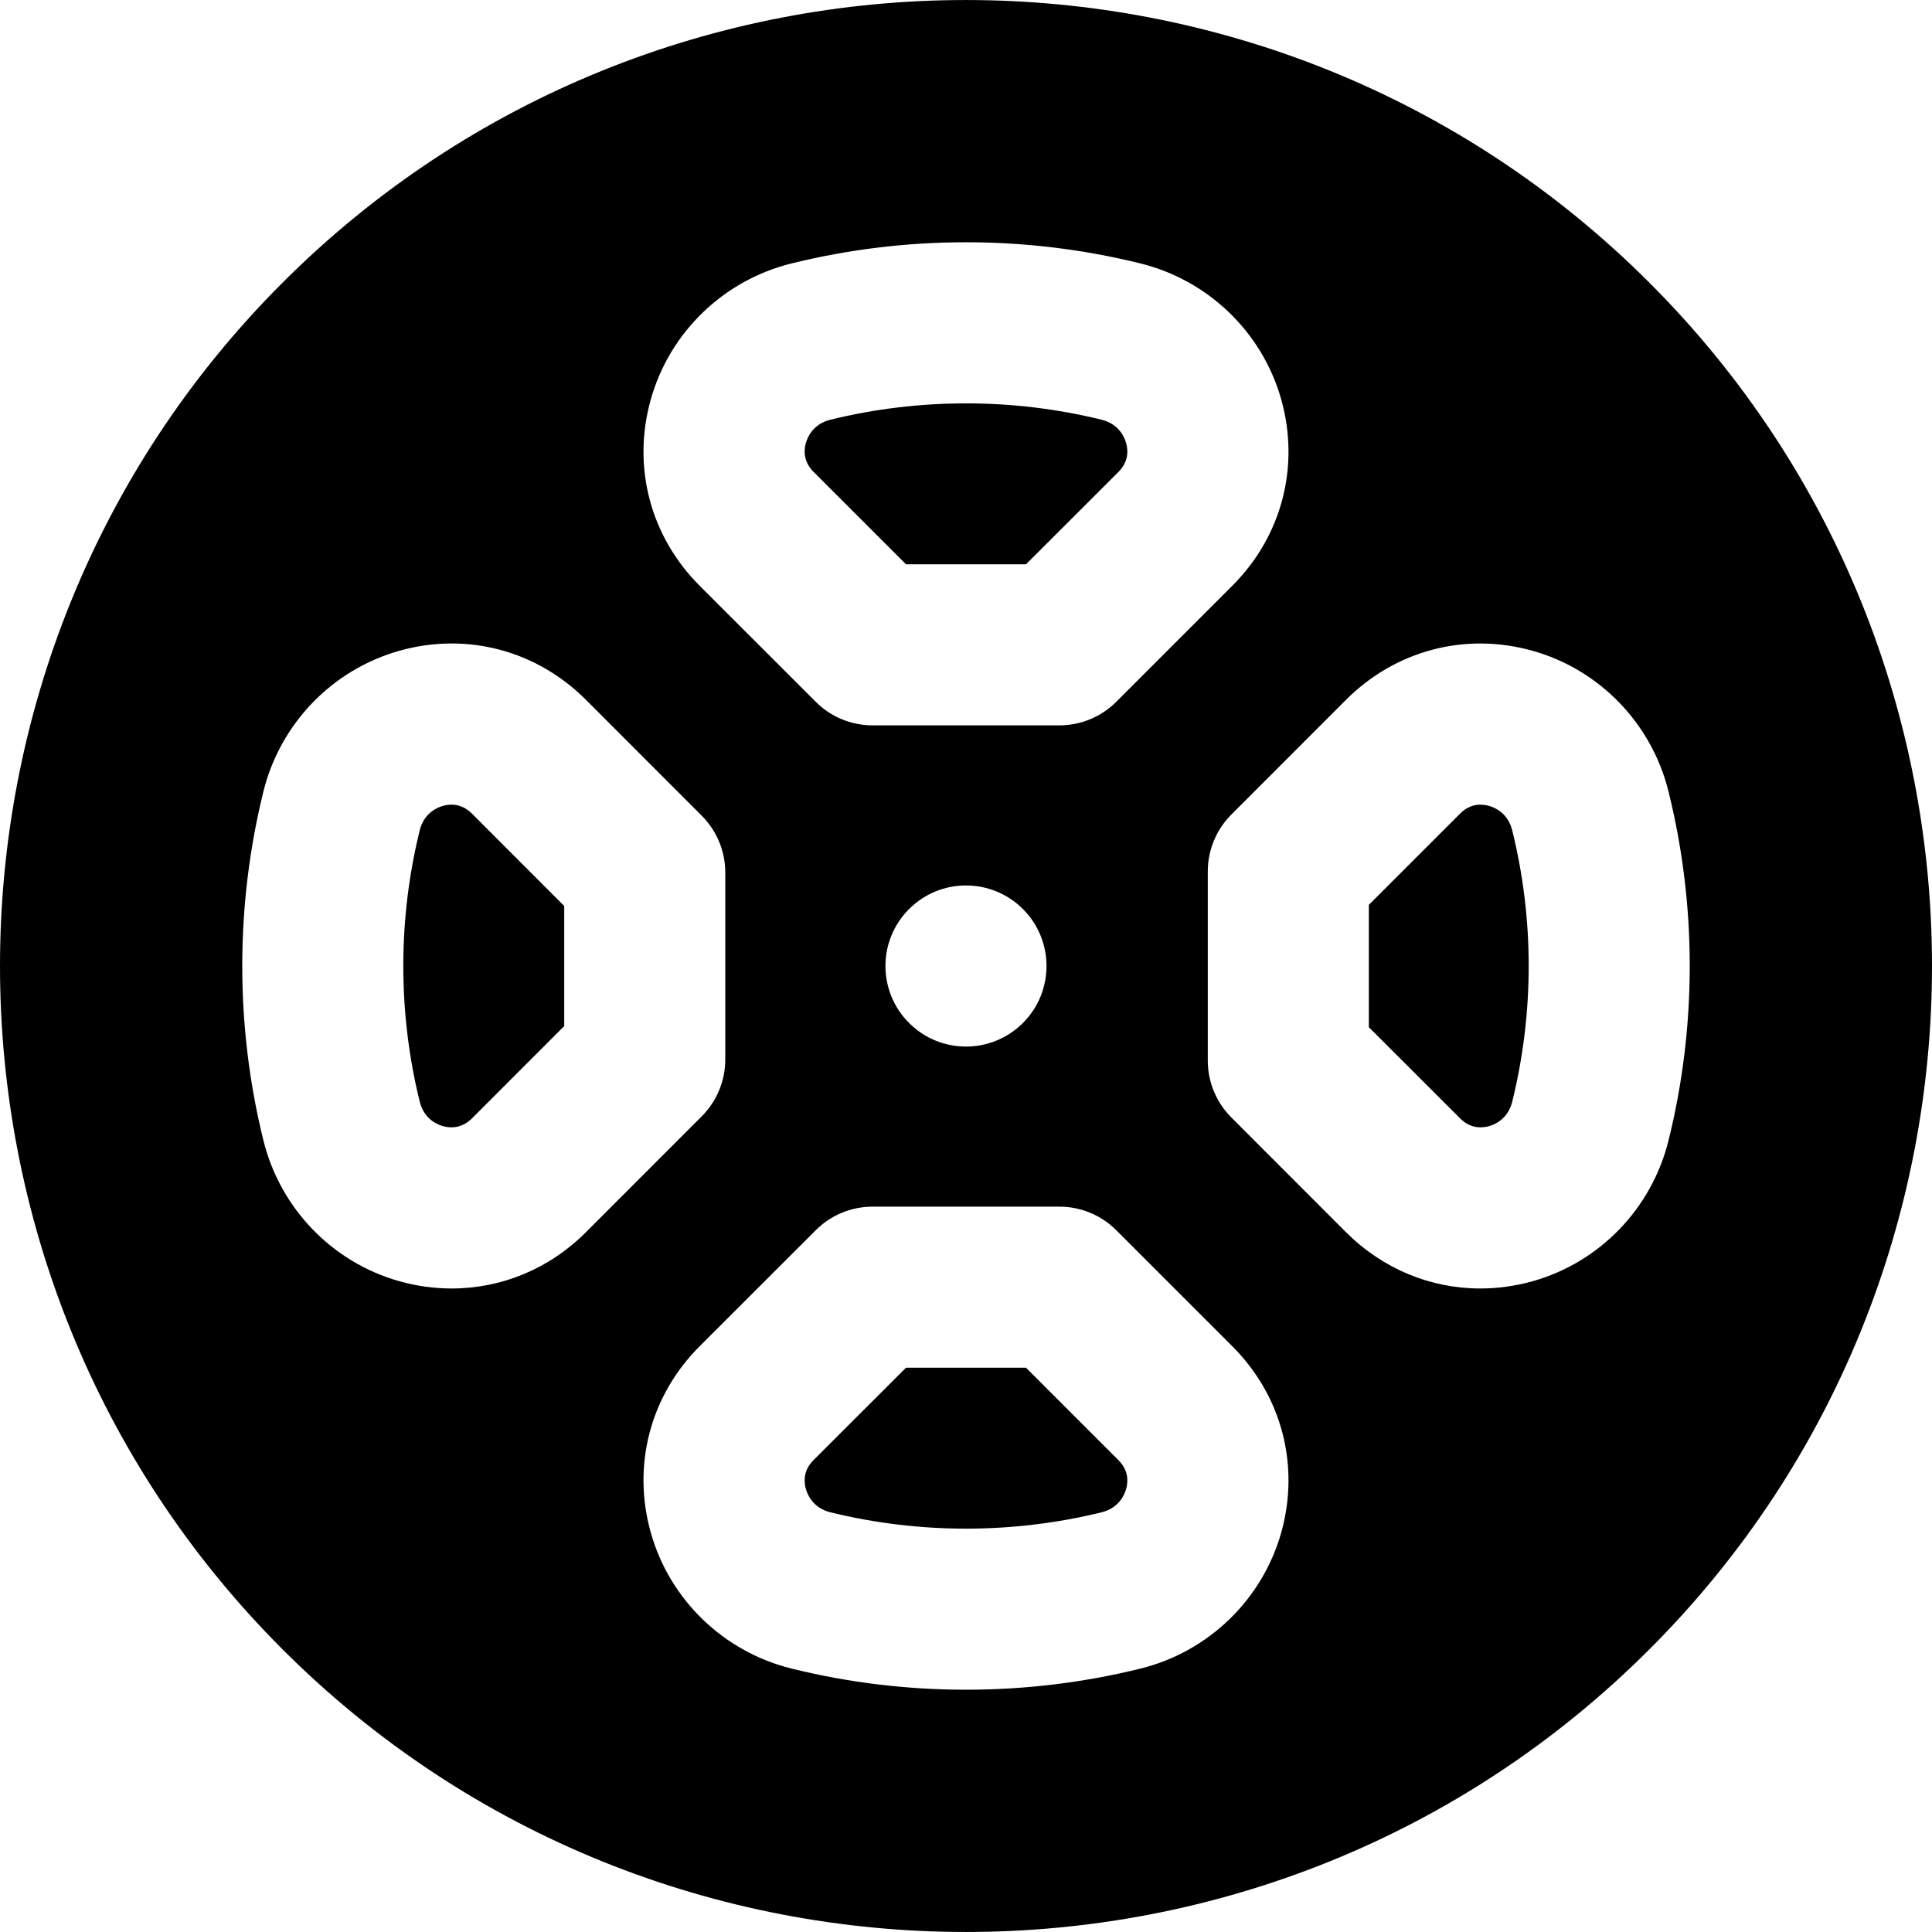<?xml version="1.0" encoding="iso-8859-1"?>
<!-- Uploaded to: SVG Repo, www.svgrepo.com, Generator: SVG Repo Mixer Tools -->
<svg fill="#000000" height="800px" width="800px" version="1.1" id="Layer_1" xmlns="http://www.w3.org/2000/svg" xmlns:xlink="http://www.w3.org/1999/xlink" 
	 viewBox="0 0 511.76 511.76" xml:space="preserve">
<g>
	<g>
		<g>
			<path d="M119.586,213.143c-0.832,0-1.6,0.128-2.24,0.32c-1.493,0.405-5.013,1.856-6.165,6.464
				c-5.803,23.531-5.803,48.384,0,71.893c1.152,4.629,4.672,6.08,6.165,6.485c1.899,0.533,4.928,0.661,7.659-2.048l24.448-24.469
				v-31.808l-24.448-24.469C123.191,213.698,121.25,213.143,119.586,213.143z"/>
			<path d="M239.983,149.476h31.787l24.491-24.469c2.709-2.709,2.603-5.675,2.027-7.659c-0.405-1.472-1.856-5.013-6.464-6.165
				c-23.509-5.781-48.363-5.781-71.893,0c-4.608,1.152-6.059,4.693-6.464,6.165c-0.576,1.984-0.661,4.949,2.048,7.659
				L239.983,149.476z"/>
			<path d="M271.774,362.289h-31.787l-24.491,24.469c-2.709,2.709-2.603,5.675-2.027,7.659c0.405,1.472,1.856,5.013,6.464,6.165
				c23.509,5.781,48.363,5.781,71.893,0c4.608-1.152,6.059-4.693,6.464-6.165c0.576-1.984,0.661-4.949-2.048-7.659L271.774,362.289z
				"/>
			<path d="M394.419,213.466c-1.963-0.555-4.949-0.683-7.659,2.048l-24.171,24.171v32.405l24.171,24.149
				c2.709,2.731,5.696,2.603,7.659,2.069c1.472-0.405,4.992-1.856,6.144-6.464c5.824-23.531,5.824-48.384,0-71.915
				C399.411,215.322,395.891,213.871,394.419,213.466z"/>
			<path d="M436.896,74.869c-99.84-99.819-262.208-99.819-362.048,0c-99.797,99.797-99.797,262.229,0,362.027
				c49.92,49.92,115.477,74.859,181.035,74.859s131.093-24.939,181.013-74.859C536.715,337.099,536.715,174.667,436.896,74.869z
				 M172.363,105.888c4.971-17.813,19.264-31.659,37.333-36.117c30.251-7.467,62.144-7.467,92.352,0
				c18.069,4.459,32.363,18.304,37.355,36.117c4.949,17.771,0.107,36.203-12.992,49.28l-30.72,30.72
				c-4.011,4.011-9.408,6.251-15.083,6.251h-49.451c-5.675,0-11.093-2.24-15.083-6.251l-30.741-30.72
				C172.256,142.091,167.392,123.659,172.363,105.888z M270.965,270.965c-8.341,8.341-21.845,8.341-30.165,0
				c-8.341-8.32-8.341-21.845,0-30.165c8.32-8.341,21.824-8.341,30.165,0C279.285,249.12,279.285,262.645,270.965,270.965z
				 M119.648,341.301c-4.565,0-9.195-0.619-13.781-1.899c-17.792-4.971-31.637-19.264-36.096-37.333
				c-7.467-30.208-7.467-62.165,0-92.395c4.459-18.048,18.304-32.341,36.096-37.312c17.707-4.971,36.181-0.128,49.301,12.971
				l30.699,30.72c4.011,4.011,6.251,9.429,6.251,15.083v49.493c0,5.653-2.24,11.072-6.251,15.083l-30.699,30.72
				C145.461,336.139,132.789,341.301,119.648,341.301z M339.403,405.877c-4.992,17.813-19.285,31.659-37.333,36.117
				c-15.125,3.733-30.656,5.589-46.187,5.589c-15.552,0-31.061-1.856-46.165-5.589c-18.091-4.459-32.384-18.304-37.355-36.117
				c-4.971-17.771-0.107-36.203,12.971-49.28l30.741-30.72c3.989-4.011,9.408-6.251,15.083-6.251h49.451
				c5.675,0,11.072,2.24,15.083,6.251l30.72,30.72C339.509,369.675,344.352,388.107,339.403,405.877z M405.877,339.403
				c-4.587,1.28-9.216,1.899-13.781,1.899c-13.141,0-25.771-5.163-35.52-14.869l-30.4-30.421c-4.011-4.011-6.251-9.429-6.251-15.083
				v-50.091c0-5.653,2.24-11.072,6.251-15.083l30.4-30.421c13.099-13.056,31.509-17.941,49.301-12.971
				c17.813,4.971,31.637,19.264,36.096,37.333c7.488,30.208,7.488,62.165,0,92.373C437.515,320.139,423.691,334.432,405.877,339.403
				z"/>
		</g>
	</g>
</g>
</svg>